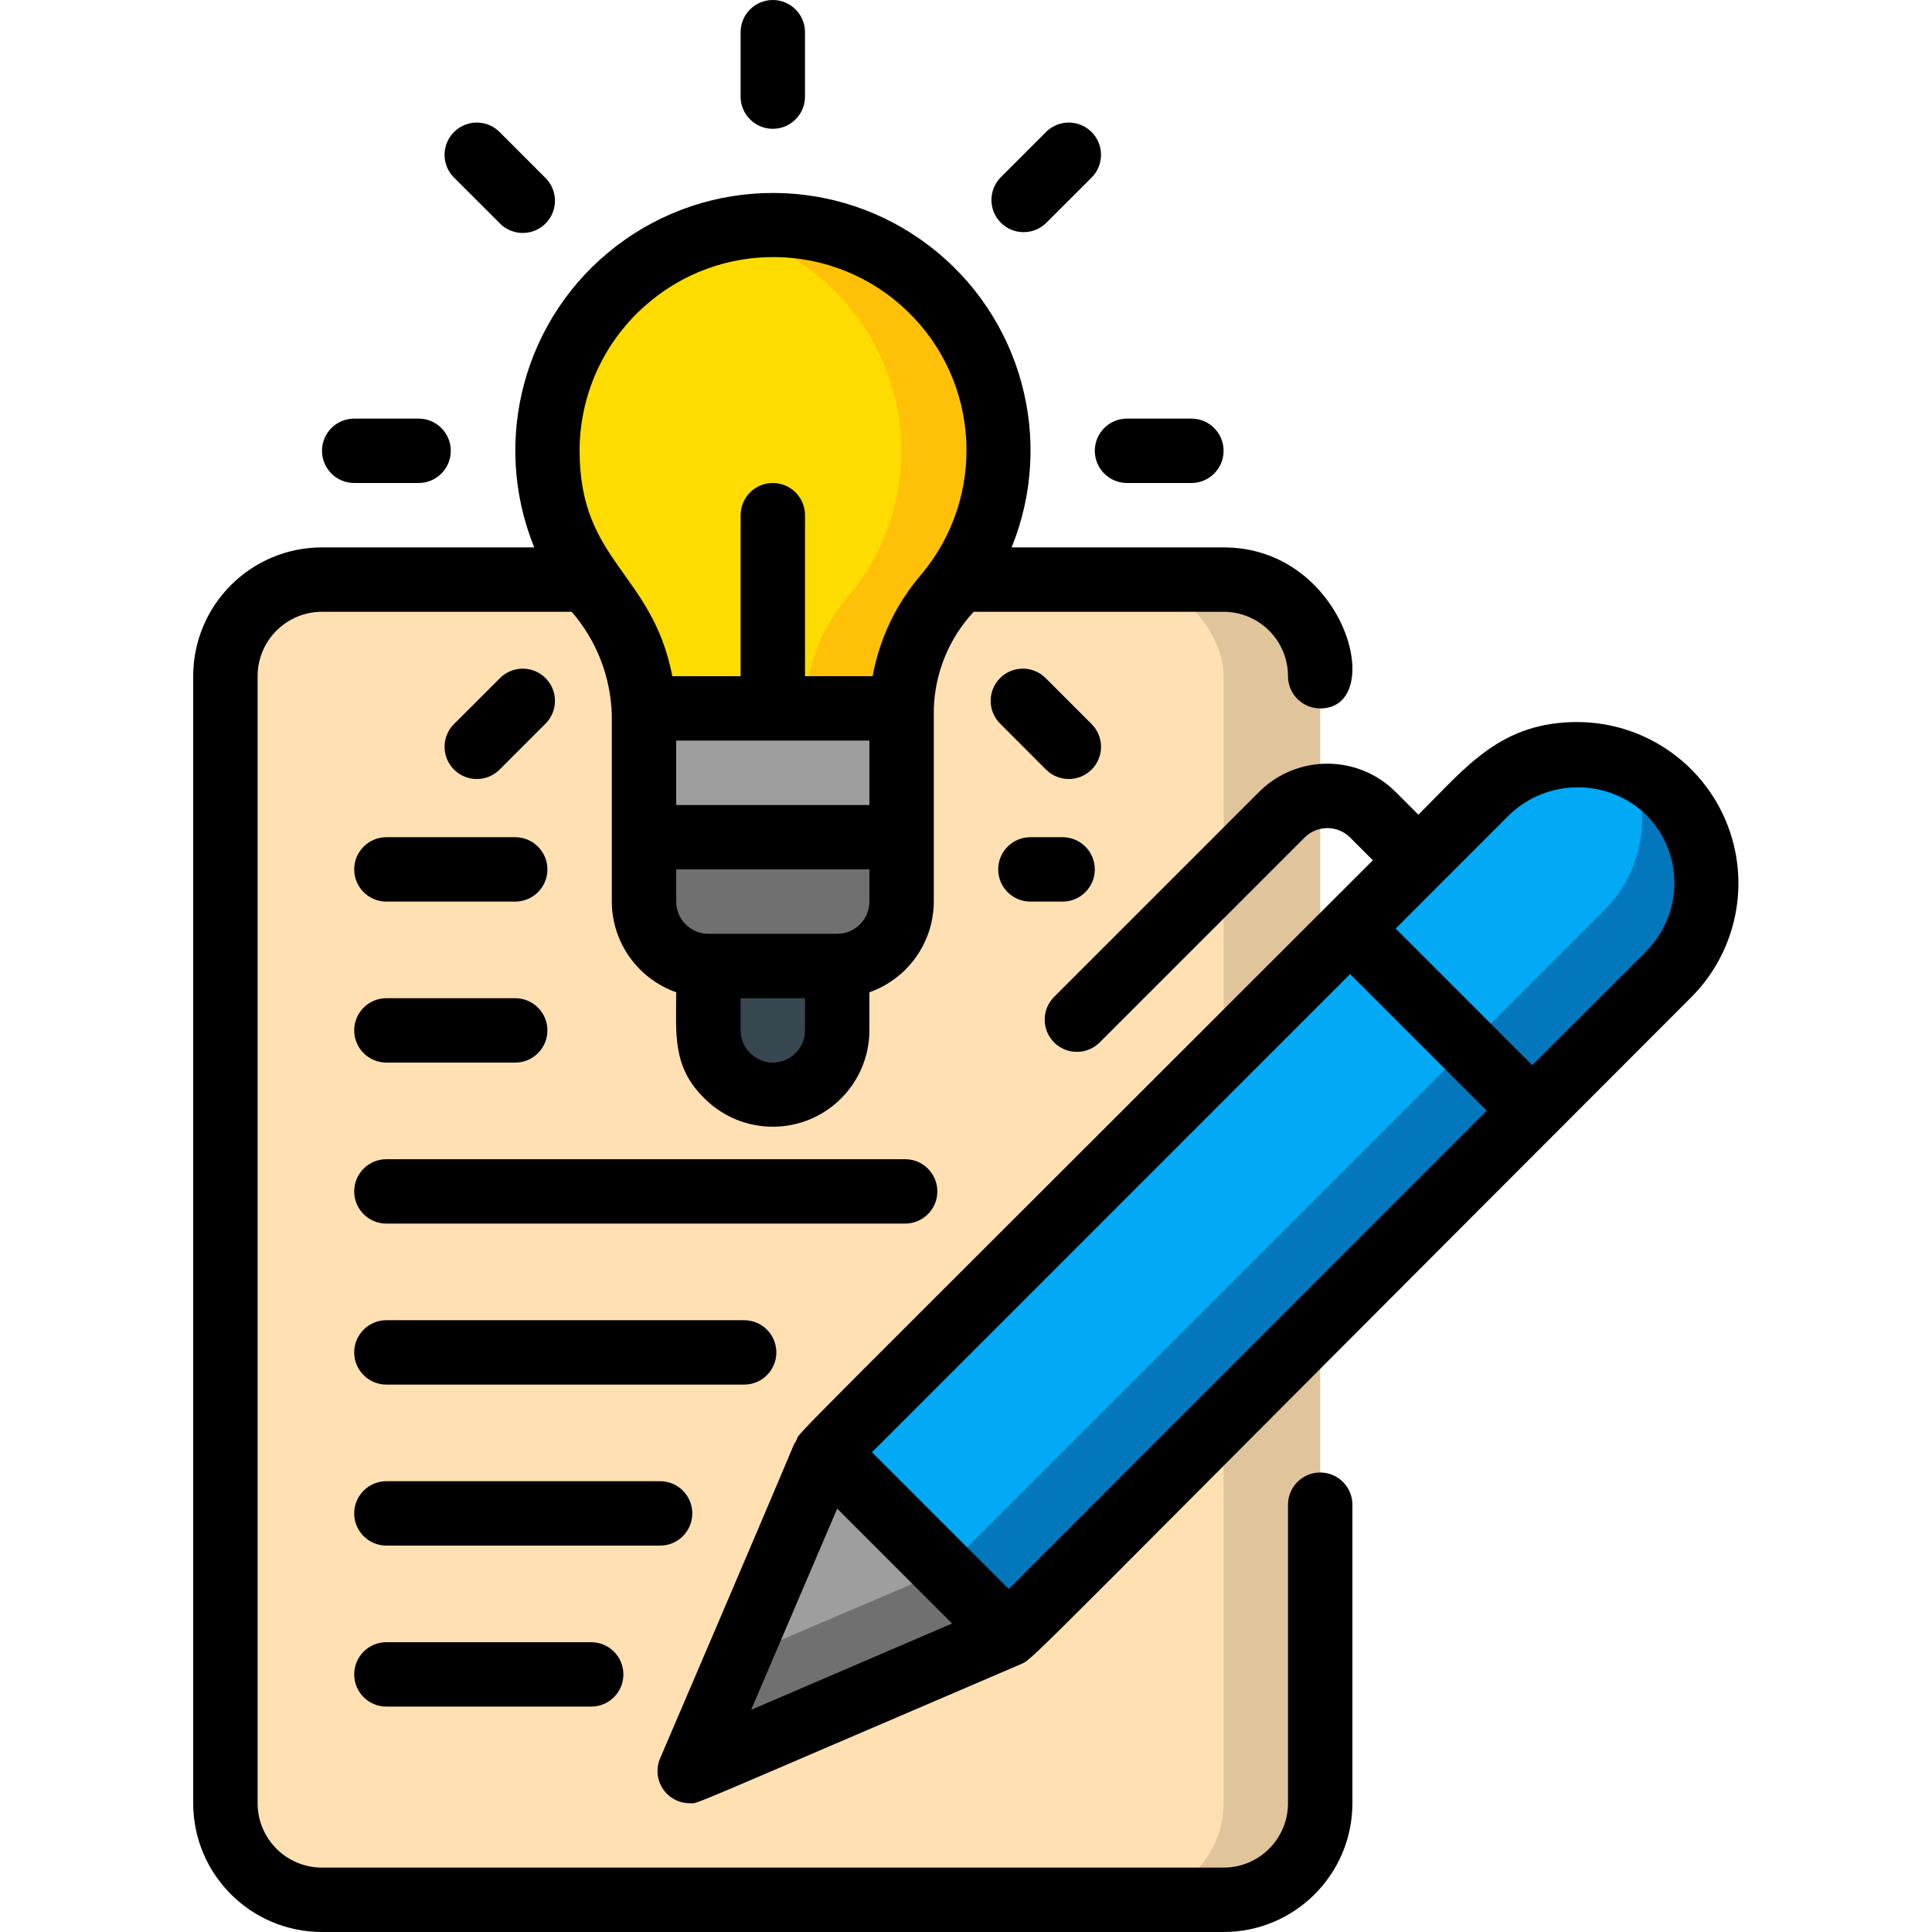 <svg height="512" viewBox="0 0 48 60" width="512" xmlns="http://www.w3.org/2000/svg"><g id="035---Creative-Writing" fill="none"><g id="Icons" transform="translate(1 7)"><rect id="Rectangle-path" fill="#dfc49c" height="41" rx="3" width="34" y="11"/><rect id="Rectangle-path" fill="#ffe0b2" height="41" rx="3" width="31" y="11"/><path id="Shape" d="m21 15v4h-8c0-3.517.007-3.879-.01-4z" fill="#9e9e9e"/><path id="Shape" d="m22.37 11.49c-.858.971-1.343 2.215-1.37 3.51h-8.01c-.077-1.324-.582-2.588-1.44-3.6-2.317-2.87-2.009-7.046.704-9.545 2.713-2.499 6.9-2.464 9.571.08 2.671 2.544 2.909 6.724.545 9.555z" fill="#ffdc00"/><path id="Shape" d="m21 19v2c-.003 1.103-.897 1.997-2 2h-4c-1.103-.003-1.997-.897-2-2v-2z" fill="#707070"/><path id="Shape" d="m19 23v2c0 1.105-.895 2-2 2s-2-.895-2-2v-2z" fill="#37474f"/><path id="Shape" d="m22.37 11.49c-.858.971-1.343 2.215-1.37 3.51h-3c.027-1.295.512-2.539 1.37-3.51 1.564-1.881 2.035-4.441 1.243-6.755-.793-2.314-2.734-4.048-5.123-4.575 2.922-.632 5.924.658 7.476 3.214 1.552 2.556 1.312 5.815-.596 8.116z" fill="#fec108"/><path id="Shape" d="m40.59 27.49-16.27 16.27-5.65-5.66 16.26-16.26z" fill="#02a9f4"/><path id="Shape" d="m24.32 43.76c-8.1 3.47-9.72 4.12-9.89 4.23l4.24-9.89z" fill="#9e9e9e"/><path id="Shape" d="m44.83 23.25-4.24 4.24-5.66-5.65 4.24-4.25c1.011-1.011 2.485-1.406 3.866-1.036 1.381.37 2.46 1.449 2.83 2.83.37 1.381-.025 2.855-1.036 3.866z" fill="#02a9f4"/><path id="Shape" d="m40.59 27.49-16.27 16.27-1.99-2 16.26-16.26z" fill="#0377bc"/><path id="Shape" d="m24.32 43.76c-8.1 3.47-9.72 4.12-9.89 4.23l1.5-3.49c1.47-.63 3.52-1.51 6.39-2.73z" fill="#707070"/><path id="Shape" d="m44.83 23.25-4.24 4.24-2-1.99 4.24-4.24c1.176-1.179 1.499-2.964.81-4.48 1.197.539 2.053 1.632 2.29 2.923.237 1.291-.174 2.617-1.1 3.547z" fill="#0377bc"/></g><g id="Outline" fill="#000"><path id="Shape" d="m10.591 17h-6.591c-2.209 0-4 1.791-4 4v35c0 2.209 1.791 4 4 4h28c2.209 0 4-1.791 4-4v-9.27c0-.552-.448-1-1-1s-1 .448-1 1v9.27c0 1.105-.895 2-2 2h-28c-1.105 0-2-.895-2-2v-35c0-1.105.895-2 2-2h7.755c.772.891 1.212 2.022 1.245 3.2v5.8c.005 1.267.806 2.394 2 2.816 0 1.277-.131 2.313.874 3.292.856.86 2.145 1.119 3.267.658 1.122-.461 1.856-1.553 1.859-2.766v-1.184c1.194-.422 1.995-1.549 2-2.816v-5.99c.035-1.12.475-2.189 1.238-3.01h7.762c1.105 0 2 .895 2 2 0 .552.448 1 1 1 2.092 0 .814-5-3-5h-6.583c1.356-3.342.308-7.178-2.558-9.366-2.867-2.189-6.843-2.189-9.71 0-2.867 2.189-3.914 6.025-2.558 9.366zm10.409 6v2h-6v-2zm-3 10c-.55-.004-.996-.45-1-1v-1h2v1c0 .552-.448 1-1 1zm3-5c0 .552-.448 1-1 1h-4c-.552 0-1-.448-1-1v-1h6zm-7-18.475c2.343-2.11 5.92-2.047 8.187.146 2.267 2.192 2.449 5.765.418 8.177-.772.899-1.292 1.986-1.505 3.152h-2.1v-5c0-.552-.448-1-1-1s-1 .448-1 1v5h-2.12c-.625-3.231-2.88-3.538-2.88-7 0-1.708.728-3.335 2-4.475z"/><path id="Shape" d="m19 3v-2c0-.552-.448-1-1-1s-1 .448-1 1v2c0 .552.448 1 1 1s1-.448 1-1z"/><path id="Shape" d="m29 15h2c.552 0 1-.448 1-1s-.448-1-1-1h-2c-.552 0-1 .448-1 1s.448 1 1 1z"/><path id="Shape" d="m7 13h-2c-.552 0-1 .448-1 1s.448 1 1 1h2c.552 0 1-.448 1-1s-.448-1-1-1z"/><path id="Shape" d="m27.9 22.485-1.414-1.414c-.251-.26-.623-.364-.973-.273-.35.092-.623.365-.714.714-.092.35.013.721.273.973l1.413 1.415c.391.391 1.024.391 1.415 0 .391-.391.391-1.024 0-1.415z"/><path id="Shape" d="m9.515 6.929c.251.26.623.364.973.273.35-.092.623-.365.714-.714.092-.35-.013-.721-.273-.973l-1.414-1.415c-.253-.253-.621-.351-.966-.259-.345.093-.615.362-.708.708-.093.345.006.714.259.966z"/><path id="Shape" d="m9.515 23.9 1.414-1.414c.26-.251.364-.623.273-.973-.092-.35-.365-.623-.714-.714-.35-.092-.721.013-.973.273l-1.415 1.413c-.253.253-.351.621-.259.966.093.345.362.615.708.708.345.093.714-.006.966-.259z"/><path id="Shape" d="m26.485 4.1-1.414 1.415c-.379.392-.374 1.016.012 1.402.386.386 1.009.391 1.402.012l1.415-1.414c.253-.253.351-.621.259-.966-.093-.345-.362-.615-.708-.708-.345-.093-.714.006-.966.259z"/><path id="Shape" d="m5 27c0 .552.448 1 1 1h4c.552 0 1-.448 1-1s-.448-1-1-1h-4c-.552 0-1 .448-1 1z"/><path id="Shape" d="m27 26h-1c-.552 0-1 .448-1 1s.448 1 1 1h1c.552 0 1-.448 1-1s-.448-1-1-1z"/><path id="Shape" d="m6 33h4c.552 0 1-.448 1-1s-.448-1-1-1h-4c-.552 0-1 .448-1 1s.448 1 1 1z"/><path id="Shape" d="m6 43h11.11c.552 0 1-.448 1-1s-.448-1-1-1h-11.11c-.552 0-1 .448-1 1s.448 1 1 1z"/><path id="Shape" d="m15.5 47c0-.552-.448-1-1-1h-8.5c-.552 0-1 .448-1 1s.448 1 1 1h8.5c.552 0 1-.448 1-1z"/><path id="Shape" d="m6 51c-.552 0-1 .448-1 1s.448 1 1 1h6.36c.552 0 1-.448 1-1s-.448-1-1-1z"/><path id="Shape" d="m6 38h16.11c.552 0 1-.448 1-1s-.448-1-1-1h-16.11c-.552 0-1 .448-1 1s.448 1 1 1z"/><path id="Shape" d="m43 22.423c-2.389 0-3.436 1.365-4.95 2.879l-.707-.707c-1.171-1.171-3.071-1.171-4.242 0l-6.364 6.363c-.391.39-.391 1.024-.001 1.415.39.391 1.024.391 1.415.001l6.364-6.364c.39-.39 1.024-.39 1.414 0l.707.707c-18.829 18.827-17.767 17.7-17.9 18.008-.4.805 1.431-3.34-4.235 9.882-.133.309-.101.665.085.946s.5.449.837.448c.293 0-.475.288 10.293-4.324.406-.174.229-.123 20.819-20.718 1.421-1.433 1.844-3.579 1.072-5.443s-2.588-3.083-4.607-3.092zm-25.673 30.677 2.673-6.248 3.568 3.568zm8-3.753-4.247-4.247 14.849-14.85 4.243 4.243zm19.8-19.8-3.541 3.533-4.243-4.243 3.536-3.537c1.187-1.133 3.055-1.133 4.242 0 .563.563.879 1.326.879 2.122s-.316 1.559-.879 2.122z"/></g></g></svg>